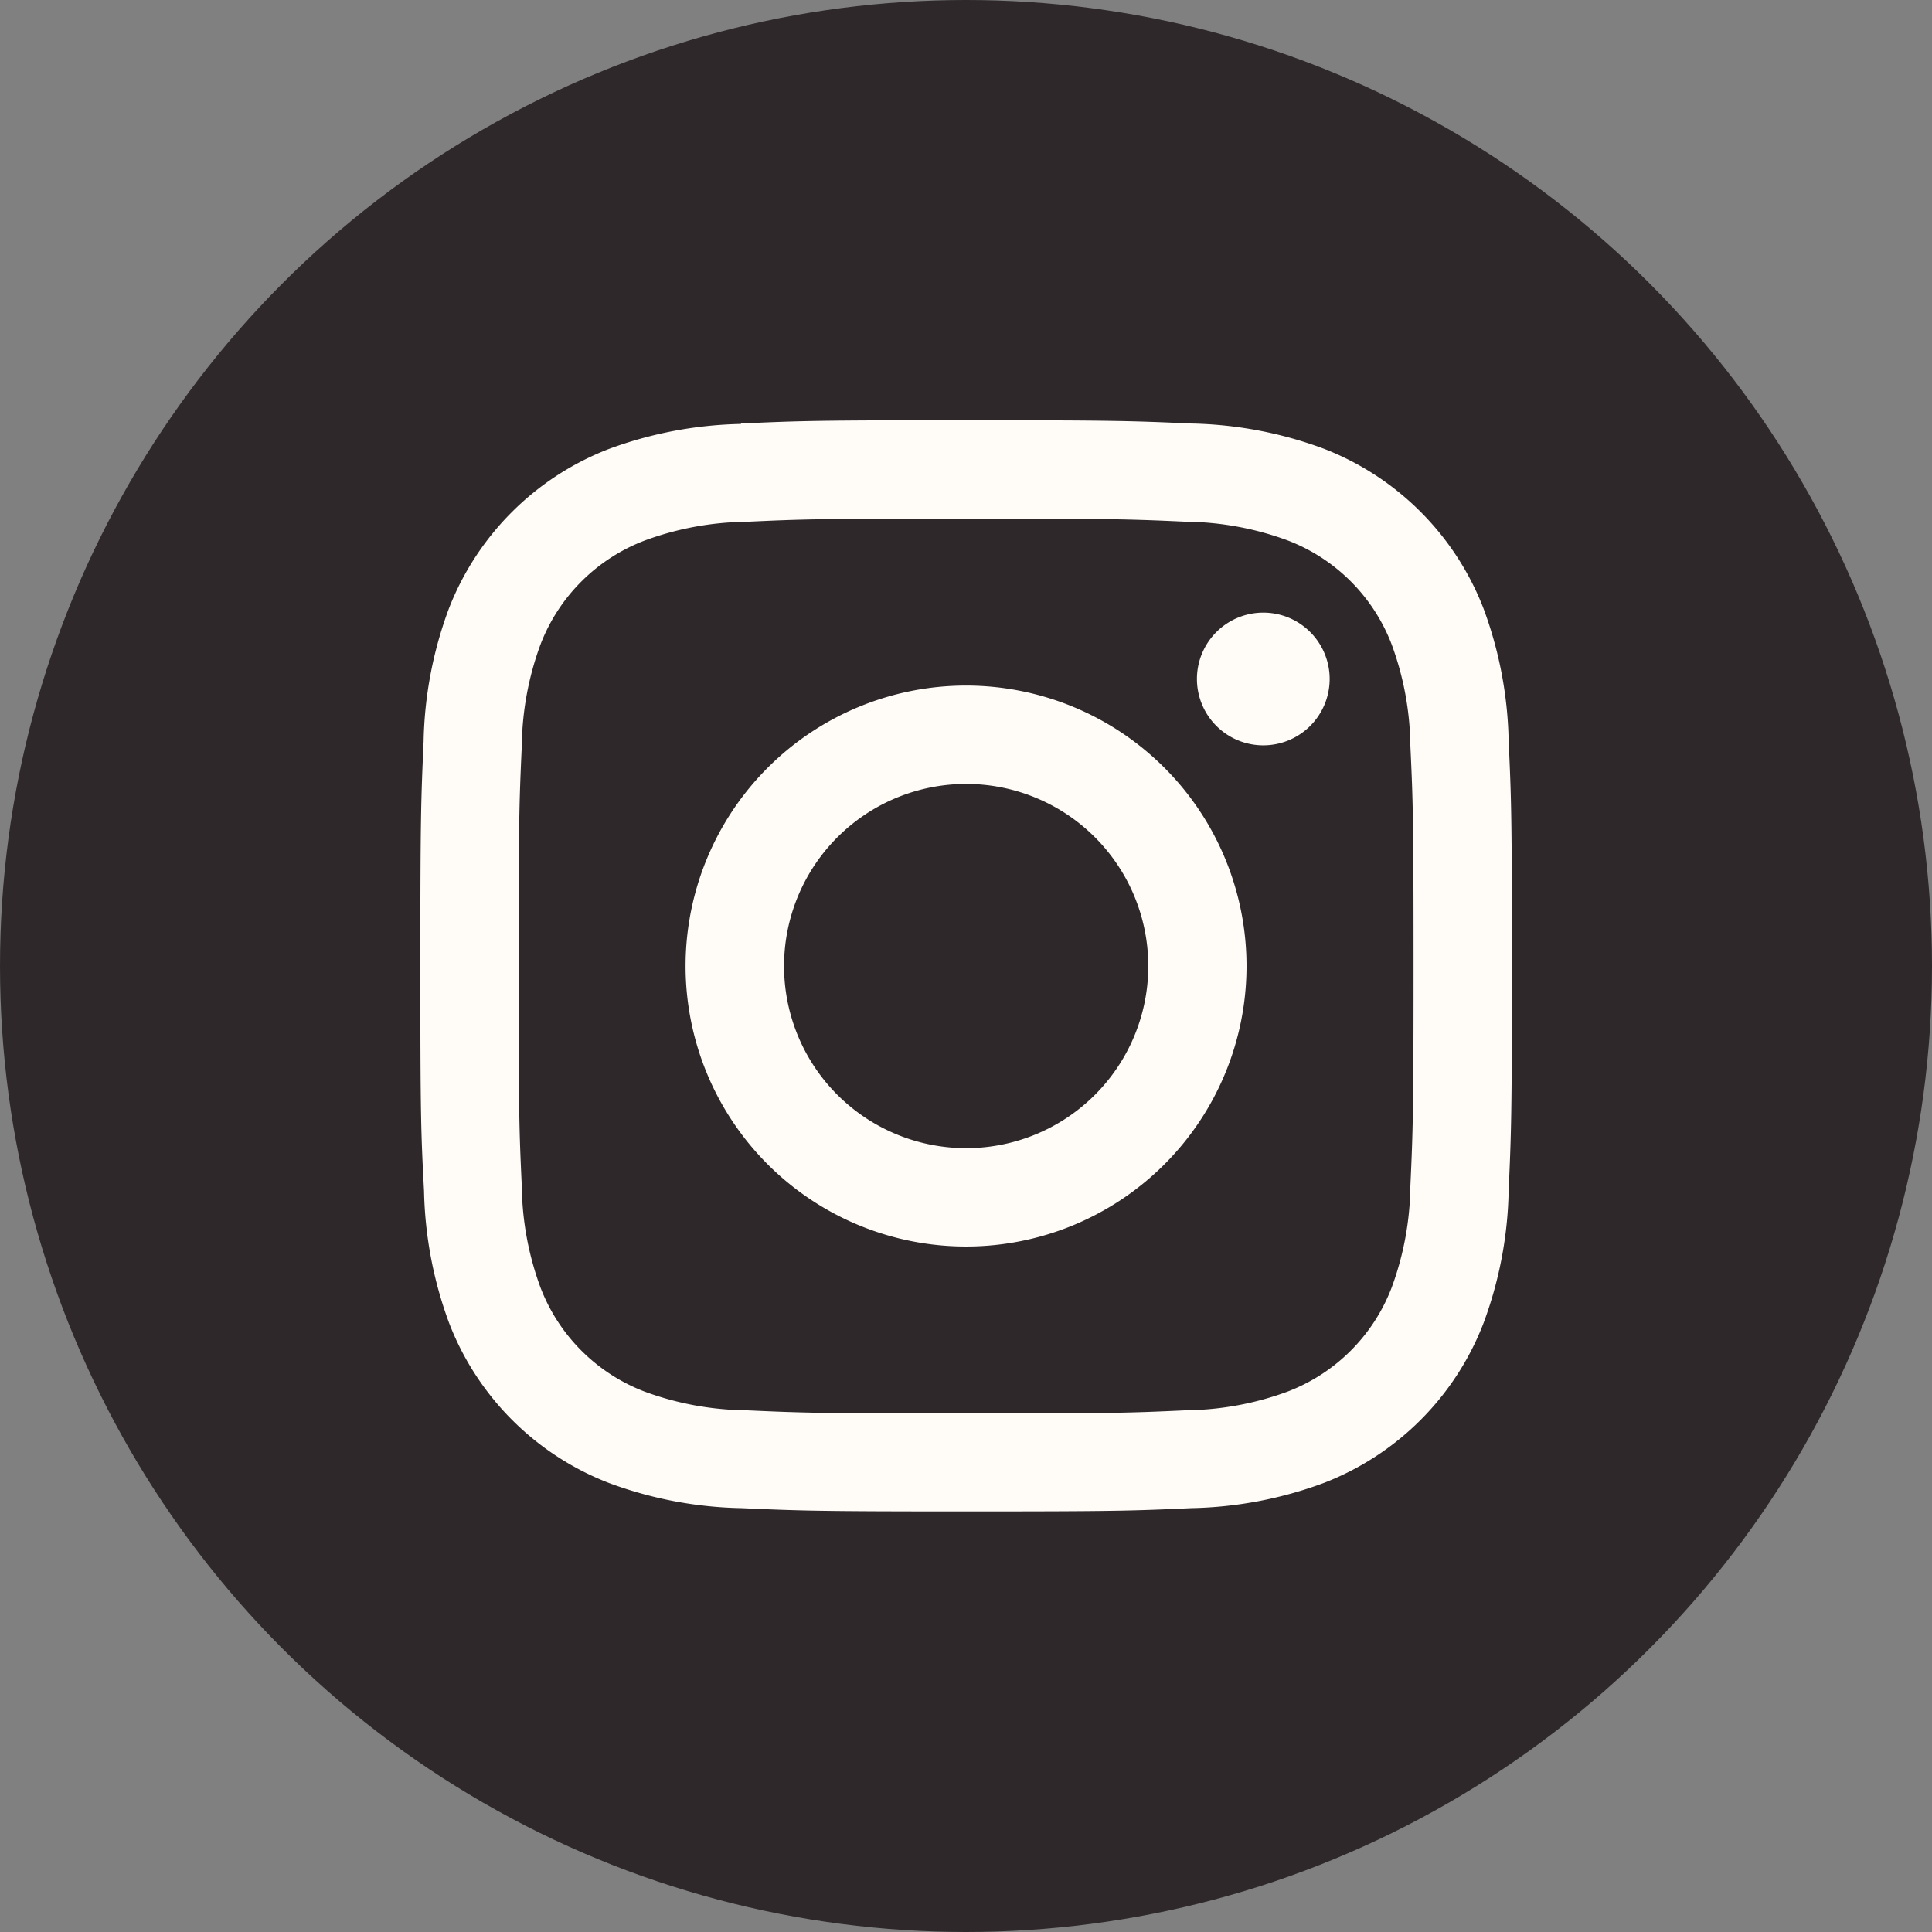 <svg xmlns="http://www.w3.org/2000/svg" width="23" height="23" viewBox="0 0 23 23">
  <rect x="0" y="0" width="23" height="23" fill="#808080" stroke="none"/>
  <g id="Grupo_854" data-name="Grupo 854" transform="translate(-249.26 -153.54)">
    <circle id="Elipse_24" data-name="Elipse 24" cx="11.5" cy="11.5" r="11.5" transform="translate(249.26 153.54)" fill="#2e282b"/>
    <path id="Icon_akar-instagram-fill" data-name="Icon akar-instagram-fill" d="M5.318,1.539C6.011,1.507,6.232,1.5,8,1.5s1.986.008,2.678.039a4.781,4.781,0,0,1,1.578.3,3.326,3.326,0,0,1,1.9,1.9,4.778,4.778,0,0,1,.3,1.577c.032.694.039.915.039,2.679s-.008,1.986-.039,2.679a4.763,4.763,0,0,1-.3,1.577,3.317,3.317,0,0,1-1.9,1.9,4.778,4.778,0,0,1-1.577.3c-.693.032-.914.039-2.679.039s-1.986-.008-2.679-.039a4.763,4.763,0,0,1-1.577-.3,3.32,3.32,0,0,1-1.9-1.9,4.8,4.8,0,0,1-.3-1.577C1.507,9.982,1.5,9.761,1.5,8s.008-1.986.039-2.678a4.781,4.781,0,0,1,.3-1.578,3.329,3.329,0,0,1,1.9-1.9,4.8,4.8,0,0,1,1.577-.3Zm5.3,1.169C9.937,2.677,9.732,2.671,8,2.671s-1.94.006-2.625.038a3.591,3.591,0,0,0-1.207.224A2.146,2.146,0,0,0,2.932,4.165a3.591,3.591,0,0,0-.224,1.207c-.031.685-.038.891-.038,2.625s.006,1.94.038,2.625a3.591,3.591,0,0,0,.224,1.207,2.146,2.146,0,0,0,1.233,1.233,3.591,3.591,0,0,0,1.207.224c.685.031.89.038,2.625.038s1.94-.006,2.625-.038a3.591,3.591,0,0,0,1.207-.224,2.146,2.146,0,0,0,1.233-1.233,3.591,3.591,0,0,0,.224-1.207c.031-.685.038-.891.038-2.625s-.006-1.94-.038-2.625a3.591,3.591,0,0,0-.224-1.207,2.146,2.146,0,0,0-1.233-1.233,3.591,3.591,0,0,0-1.207-.224ZM7.167,10A2.168,2.168,0,1,0,5.83,8a2.167,2.167,0,0,0,1.337,2ZM5.636,5.636a3.339,3.339,0,1,1,0,4.723,3.339,3.339,0,0,1,0-4.723Zm6.441-.481a.79.79,0,1,0-1.1-.016.79.79,0,0,0,1.1.016Z" transform="translate(252.764 157.043)" fill="#fffcf8"/>
  </g>
</svg>
